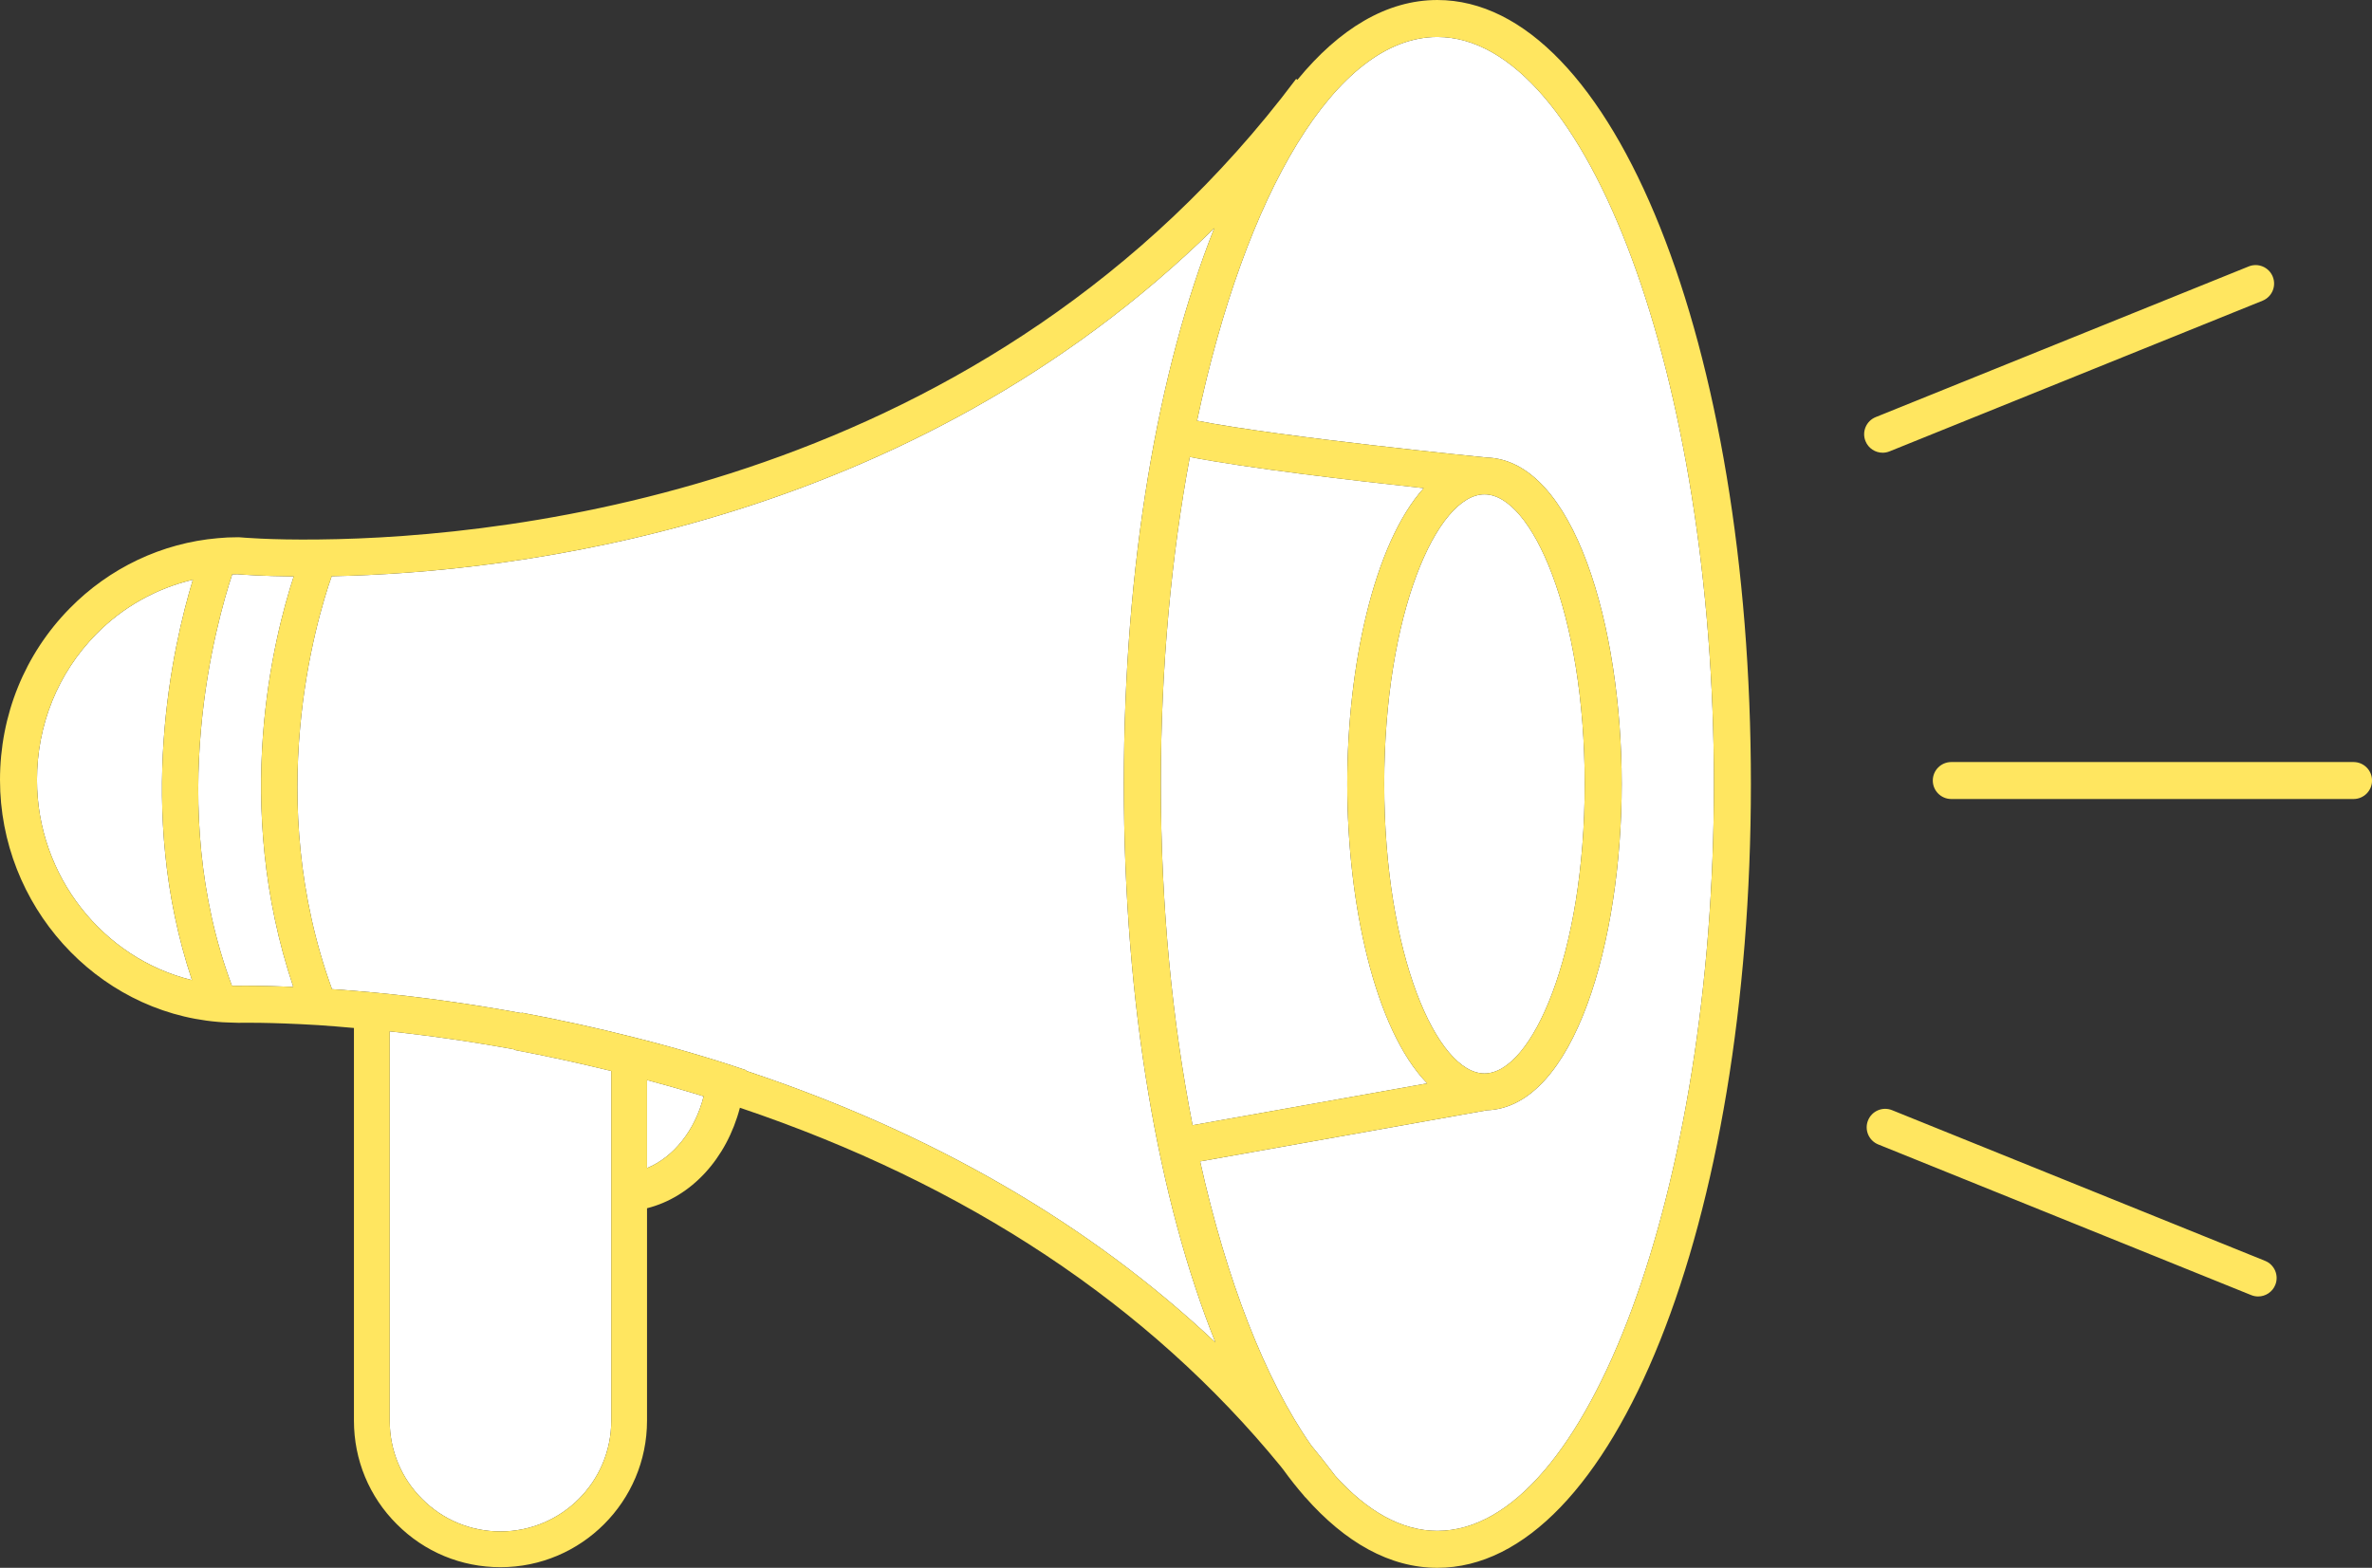 <?xml version="1.0" encoding="UTF-8" standalone="no"?><svg xmlns="http://www.w3.org/2000/svg" xmlns:xlink="http://www.w3.org/1999/xlink" fill="#000000" height="2450" preserveAspectRatio="xMidYMid meet" version="1" viewBox="0.0 0.0 3705.9 2450.0" width="3705.9" zoomAndPan="magnify"><rect x="0.0" y="0.0" width="3705.9" height="2450.0" fill="#333333" stroke="none"/><defs><clipPath id="a"><path d="M 0 0 L 2736 0 L 2736 2450.051 L 0 2450.051 Z M 0 0"/></clipPath><clipPath id="b"><path d="M 3019 1190 L 3705.949 1190 L 3705.949 1249 L 3019 1249 Z M 3019 1190"/></clipPath></defs><g><g id="change1_1"><path d="M 150.031 991.27 C 90.52 1051.891 57.766 1132.711 57.766 1218.871 C 57.766 1368.82 161.047 1497.891 299.918 1531.609 C 211.16 1266.371 270.145 1008.66 301.328 905.93 C 244.312 919.398 191.746 948.68 150.031 991.27" fill="#ffffff"/></g><g id="change1_2"><path d="M 804.164 1640.059 C 738.758 1628.02 673.23 1618.621 608.848 1611.711 L 608.848 2220.109 C 608.848 2266.461 626.852 2309.891 659.539 2342.422 C 692.145 2375.199 735.582 2393.191 781.93 2393.191 C 877.367 2393.191 955.016 2315.551 955.016 2220.109 L 955.016 1673.672 C 905.488 1661.512 854.945 1650.359 804.016 1640.852 L 804.164 1640.059" fill="#ffffff"/></g><g id="change1_3"><path d="M 1897.156 356.512 C 1421.09 824.527 800.91 894.973 518.203 900.457 C 493.277 971.805 411.043 1249.695 518.695 1545.762 C 540.387 1547.293 562.156 1548.871 583.684 1550.953 C 659.434 1558.133 737.168 1569.004 814.695 1583.254 C 814.723 1583.262 814.746 1583.262 814.773 1583.273 L 814.918 1582.484 C 874.148 1593.543 933.137 1606.512 990.25 1621.012 C 1026.598 1630.113 1064.258 1640.555 1102.078 1652.004 C 1115.645 1656.145 1129.168 1660.254 1142.695 1664.754 L 1165.875 1672.461 L 1165.758 1673.414 C 1456.668 1770.223 1702.383 1912.582 1898.93 2097.922 C 1810.129 1877.32 1755.852 1569.973 1755.852 1225.035 C 1755.852 882.375 1809.395 576.781 1897.156 356.512" fill="#ffffff"/></g><g id="change1_4"><path d="M 370.934 897.309 C 368.102 897.32 365.492 897.441 362.812 897.52 C 338.68 970.289 256.824 1258.379 362.316 1540.391 C 365.543 1540.5 368.734 1540.609 372.195 1540.609 C 373.215 1540.559 404.383 1539.922 458.176 1542.18 C 362.395 1256.801 427.234 997.441 458.875 900.781 C 409.031 900.281 377.914 897.922 370.934 897.309" fill="#ffffff"/></g><g id="change1_5"><path d="M 1010.879 1687.852 L 1010.879 1825.371 C 1052.328 1808.281 1085.969 1766.461 1099.34 1713.238 C 1094.5 1711.762 1089.672 1710.289 1084.84 1708.801 C 1059.961 1701.262 1035.301 1694.391 1010.879 1687.852" fill="#ffffff"/></g><g id="change1_6"><path d="M 1813.613 1225.031 C 1813.613 1415.77 1831.684 1597.438 1863.23 1758.379 L 2229.742 1693.027 C 2148.145 1609 2104.891 1412.598 2104.891 1225.031 C 2104.891 1041.633 2146.23 849.832 2224.34 762.832 C 2118.773 751.438 1949.328 731.781 1858.922 714.066 C 1830.043 869.395 1813.613 1043.098 1813.613 1225.031" fill="#ffffff"/></g><g id="change1_7"><path d="M 2245.691 57.773 C 2087.129 57.773 1945.34 302.879 1870.211 657.426 C 2000.996 683.105 2318.648 714.578 2322.113 714.926 L 2322.113 714.941 C 2459.535 718.523 2533.676 979.371 2533.676 1225.027 C 2533.676 1470.098 2459.879 1730.258 2323.082 1735.051 L 1875.027 1814.949 C 1916.492 2001.129 1976.551 2155.32 2047.684 2257.422 L 2049.707 2260.098 C 2060.695 2273.34 2072.227 2287.949 2084.961 2304.691 L 2086.242 2306.359 C 2135.855 2361.469 2189.703 2392.289 2245.691 2392.289 C 2479.891 2392.289 2677.766 1857.75 2677.766 1225.027 C 2677.766 592.305 2479.891 57.773 2245.691 57.773" fill="#ffffff"/></g><g id="change1_8"><path d="M 2319.27 1677.52 C 2393.363 1677.52 2475.906 1491.68 2475.906 1225.027 C 2475.906 958.367 2393.363 772.539 2319.27 772.539 C 2245.219 772.539 2162.664 958.367 2162.664 1225.027 C 2162.664 1491.68 2245.219 1677.52 2319.27 1677.52" fill="#ffffff"/></g><g clip-path="url(#a)" id="change2_2"><path d="M 2245.672 2392.289 C 2189.703 2392.289 2135.852 2361.469 2086.242 2306.359 L 2084.949 2304.691 C 2072.227 2287.949 2060.684 2273.34 2049.707 2260.098 L 2047.676 2257.422 C 1976.551 2155.32 1916.488 2001.129 1875.02 1814.949 L 2323.074 1735.051 C 2459.867 1730.262 2533.656 1470.102 2533.656 1225.031 C 2533.656 979.371 2459.531 718.535 2322.102 714.945 L 2322.102 714.93 C 2318.641 714.574 2001.004 683.109 1870.203 657.434 C 1945.336 302.891 2087.129 57.766 2245.672 57.766 C 2479.887 57.766 2677.75 592.316 2677.75 1225.031 C 2677.75 1857.75 2479.887 2392.289 2245.672 2392.289 Z M 2319.262 772.543 C 2393.355 772.543 2475.895 958.371 2475.895 1225.031 C 2475.895 1491.684 2393.355 1677.523 2319.262 1677.523 C 2245.203 1677.523 2162.652 1491.684 2162.652 1225.031 C 2162.652 958.371 2245.203 772.543 2319.262 772.543 Z M 2104.887 1225.031 C 2104.887 1412.602 2148.133 1609 2229.73 1693.031 L 1863.223 1758.383 C 1831.688 1597.441 1813.613 1415.773 1813.613 1225.031 C 1813.613 1043.102 1830.043 869.391 1858.926 714.07 C 1949.332 731.777 2118.766 751.445 2224.324 762.84 C 2146.223 849.844 2104.887 1041.641 2104.887 1225.031 Z M 1165.758 1673.41 L 1165.879 1672.461 L 1142.699 1664.75 C 1129.168 1660.25 1115.648 1656.141 1102.078 1652 C 1064.258 1640.551 1026.598 1630.109 990.246 1621.012 C 933.137 1606.512 874.148 1593.543 814.918 1582.48 L 814.777 1583.27 C 814.75 1583.262 814.719 1583.262 814.699 1583.25 C 737.168 1569 659.438 1558.133 583.688 1550.953 C 562.16 1548.871 540.391 1547.293 518.699 1545.762 C 411.039 1249.691 493.277 971.793 518.199 900.453 C 800.91 894.965 1421.086 824.523 1897.156 356.508 C 1809.402 576.777 1755.848 882.375 1755.848 1225.031 C 1755.848 1569.973 1810.121 1877.32 1898.934 2097.922 C 1702.379 1912.578 1456.668 1770.223 1165.758 1673.41 Z M 1010.879 1825.371 L 1010.879 1687.852 C 1035.297 1694.391 1059.957 1701.262 1084.84 1708.801 C 1089.668 1710.293 1094.496 1711.762 1099.34 1713.242 C 1085.969 1766.461 1052.328 1808.281 1010.879 1825.371 Z M 955.02 2220.109 C 955.02 2315.551 877.367 2393.191 781.93 2393.191 C 735.578 2393.191 692.141 2375.199 659.539 2342.422 C 626.848 2309.891 608.848 2266.461 608.848 2220.109 L 608.848 1611.711 C 673.23 1618.621 738.758 1628.02 804.168 1640.062 L 804.02 1640.852 C 854.938 1650.363 905.488 1661.512 955.02 1673.672 Z M 458.168 1542.18 C 404.379 1539.922 373.211 1540.562 372.191 1540.613 C 368.738 1540.613 365.539 1540.5 362.32 1540.391 C 256.828 1258.383 338.68 970.293 362.809 897.523 C 365.488 897.441 368.102 897.324 370.938 897.312 C 377.918 897.934 409.031 900.285 458.867 900.785 C 427.23 997.441 362.387 1256.801 458.168 1542.18 Z M 299.918 1531.613 C 161.051 1497.891 57.762 1368.82 57.762 1218.871 C 57.762 1132.711 90.52 1051.895 150.031 991.281 C 191.75 948.691 244.309 919.402 301.328 905.934 C 270.141 1008.66 211.16 1266.371 299.918 1531.613 Z M 2245.672 0.004 C 2166.594 0.004 2092.5 44.828 2027 124.746 L 2025.035 123.27 C 1544.418 763.648 797.578 839.941 498.73 843.023 C 421.699 844.031 375.348 839.734 374.891 839.672 L 372.191 839.555 C 360.621 839.555 350.109 840.043 340.461 841.004 C 253.098 848.484 170.82 887.504 108.789 950.832 C 38.629 1022.281 0 1117.473 0 1218.871 C 0 1414.57 149.551 1580.641 340.07 1596.891 C 350.039 1597.902 360.199 1597.832 372.891 1598.371 C 373.309 1598.281 419.871 1597.32 497.25 1601.98 C 515.738 1603.16 534.367 1604.84 552.977 1606.441 L 552.977 2220.109 C 552.977 2281.43 576.82 2338.93 620.027 2381.93 C 663.098 2425.219 720.598 2449.082 781.93 2449.082 C 908.18 2449.082 1010.879 2346.352 1010.879 2220.109 L 1010.879 1888.141 C 1079.867 1870.762 1135.129 1810.84 1156 1731.07 C 1510.219 1850.492 1794.598 2038.91 2001.238 2291.879 L 2004.395 2295.941 C 2004.695 2296.32 2004.98 2296.711 2005.301 2297.09 C 2015.637 2311.379 2026.227 2324.75 2037.051 2337.191 C 2037.691 2338.02 2038.363 2338.82 2039 2339.66 L 2039.148 2339.539 C 2101.629 2410.461 2171.43 2450.051 2245.672 2450.051 C 2520.348 2450.051 2735.516 1911.961 2735.516 1225.031 C 2735.516 538.109 2520.348 0.004 2245.672 0.004" fill="#ffe660"/></g><g clip-path="url(#b)" id="change2_1"><path d="M 3677.078 1248.629 L 3048.613 1248.629 C 3032.652 1248.629 3019.715 1235.699 3019.715 1219.75 C 3019.715 1203.789 3032.652 1190.859 3048.613 1190.859 L 3677.078 1190.859 C 3693.016 1190.859 3705.953 1203.789 3705.953 1219.75 C 3705.953 1235.699 3693.016 1248.629 3677.078 1248.629" fill="#ffe660"/></g><g id="change2_3"><path d="M 2941.363 707.473 C 2929.926 707.473 2919.105 700.648 2914.566 689.402 C 2908.586 674.613 2915.742 657.777 2930.539 651.805 L 3513.246 416.375 C 3528.043 410.359 3544.887 417.543 3550.844 432.332 C 3556.824 447.121 3549.664 463.961 3534.895 469.93 L 2952.164 705.359 C 2948.629 706.797 2944.961 707.473 2941.363 707.473" fill="#ffe660"/></g><g id="change2_4"><path d="M 3527.992 2026 C 3524.41 2026 3520.742 2025.32 3517.223 2023.891 L 2934.5 1788.461 C 2919.691 1782.48 2912.547 1765.652 2918.531 1750.871 C 2924.473 1736.09 2941.293 1728.922 2956.129 1734.902 L 3538.828 1970.34 C 3553.641 1976.32 3560.785 1993.152 3554.797 2007.934 C 3550.277 2019.172 3539.441 2026 3527.992 2026" fill="#ffe660"/></g></g></svg>